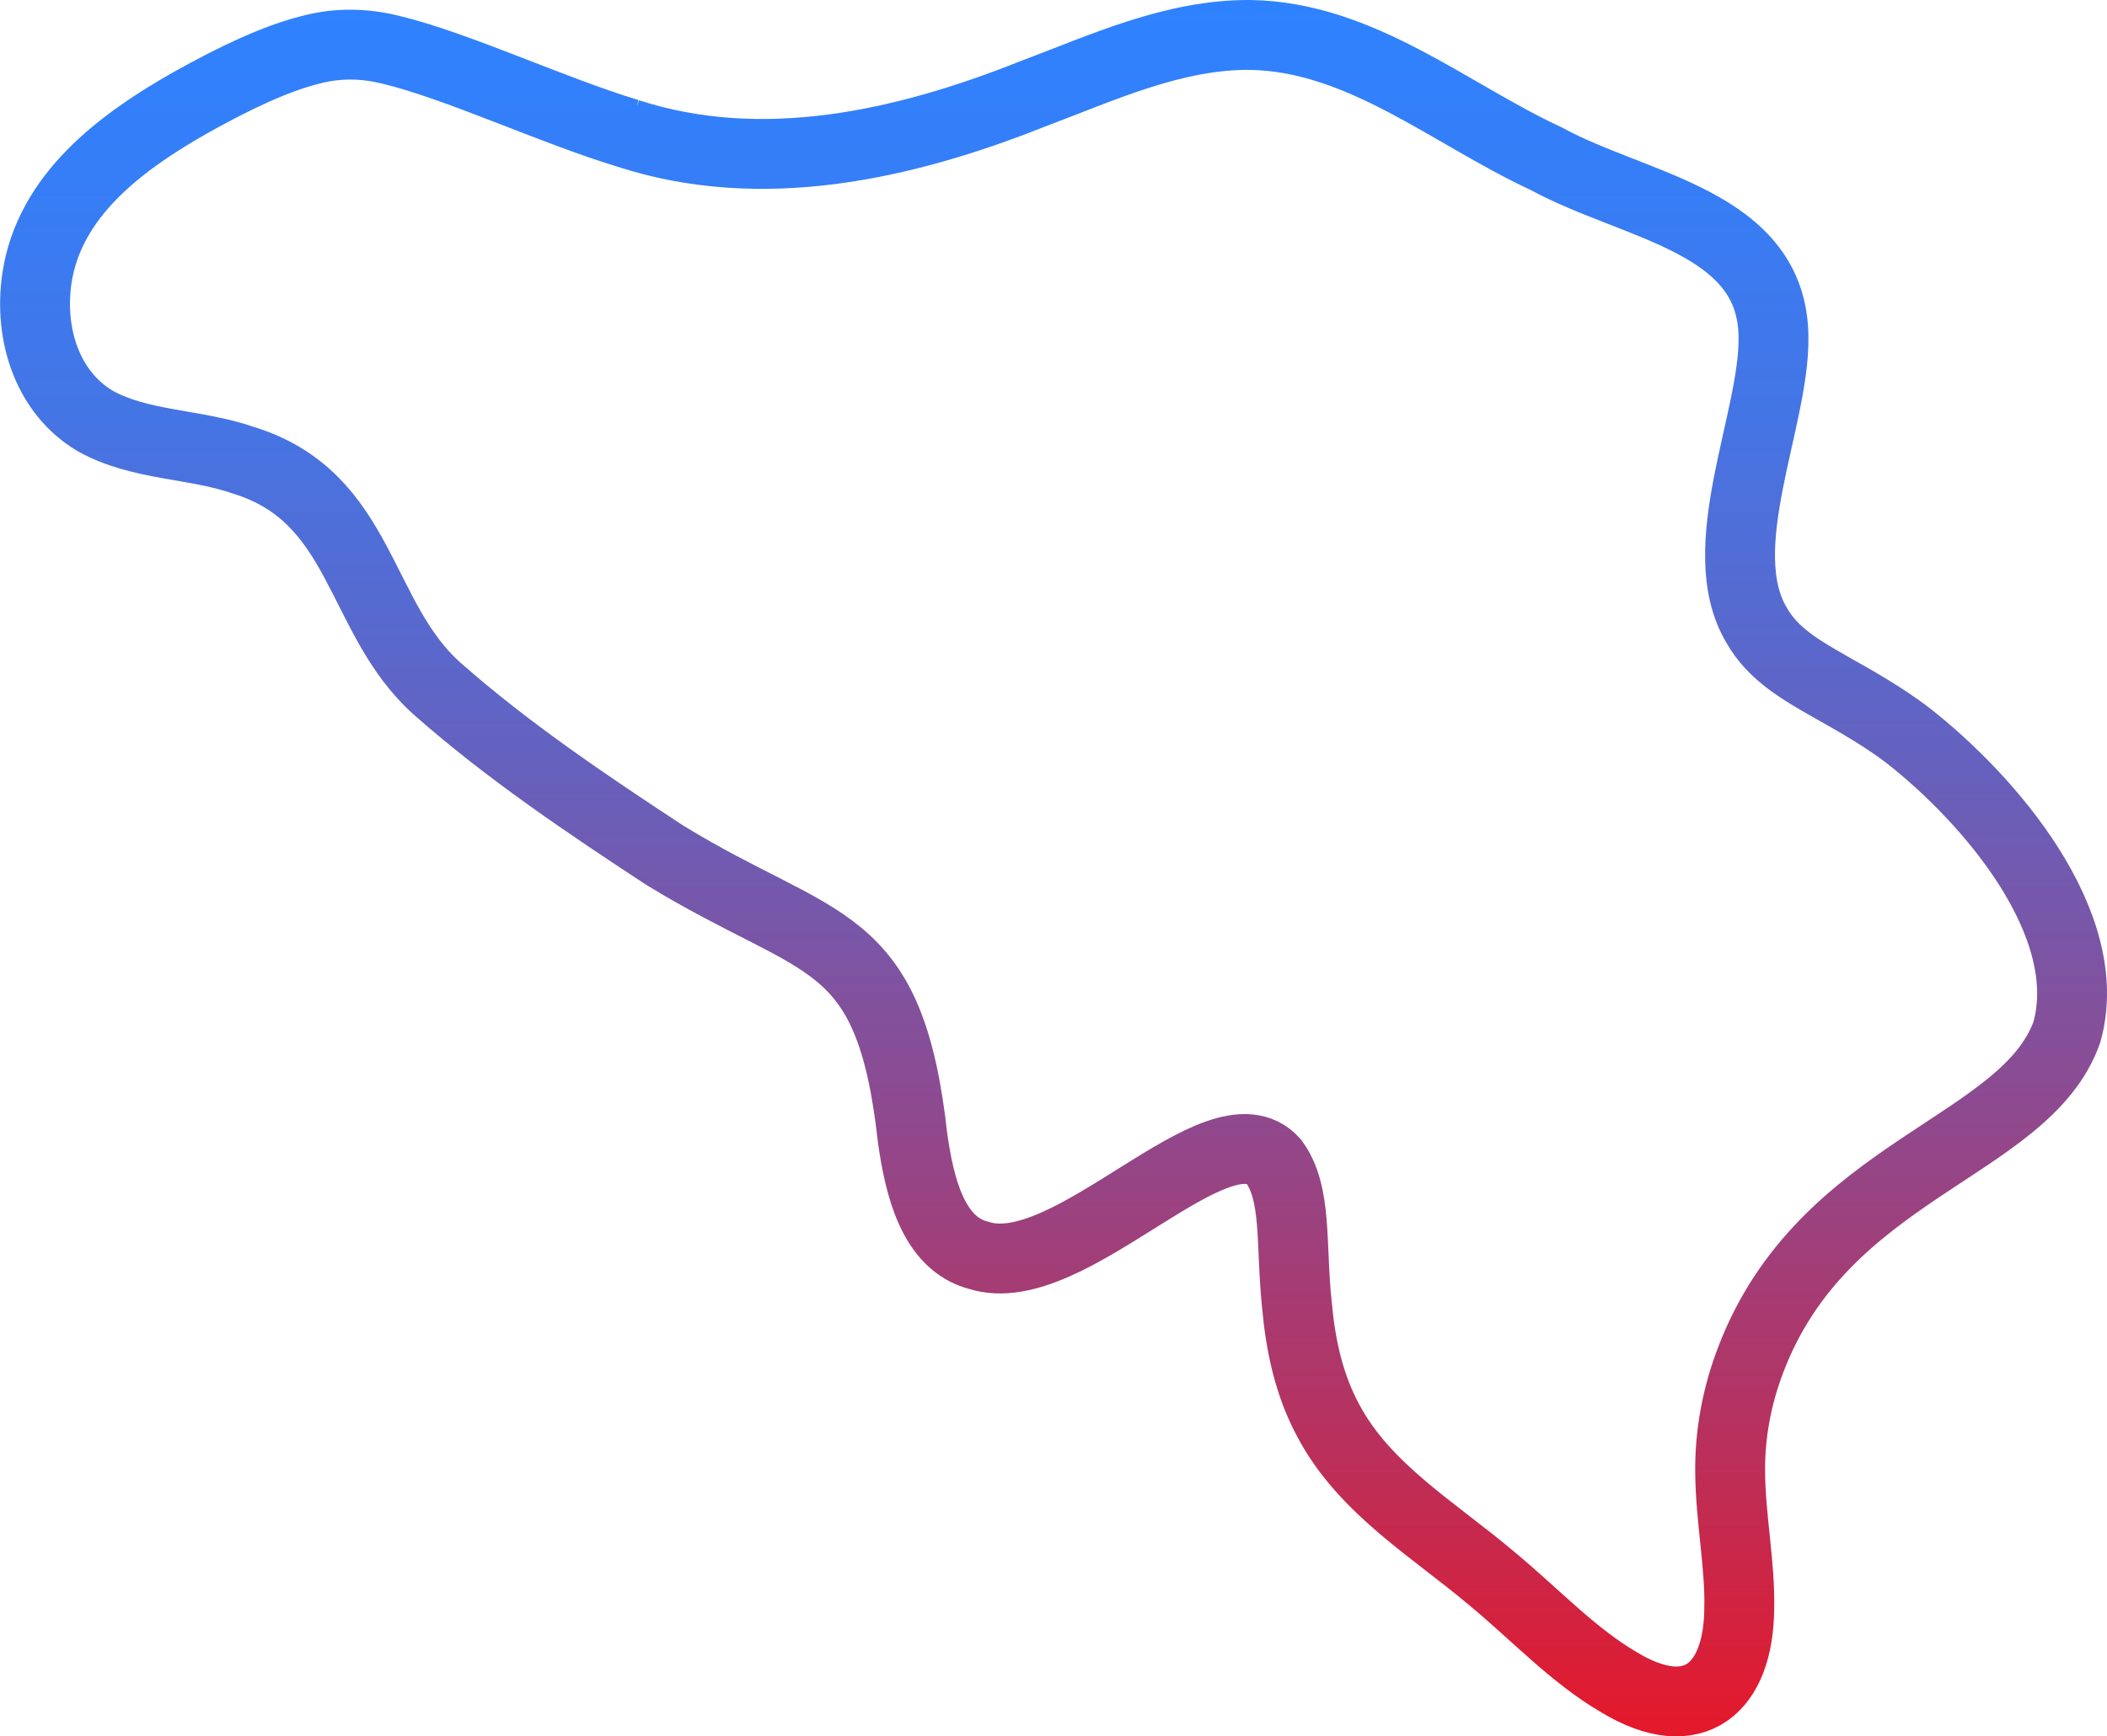 <?xml version="1.0" encoding="UTF-8"?>
<svg id="Calque_2" data-name="Calque 2" xmlns="http://www.w3.org/2000/svg" xmlns:xlink="http://www.w3.org/1999/xlink" viewBox="0 0 361.87 298.24">
  <defs>
    <style>
      .cls-1 {
        fill: none;
        stroke: url(#Dégradé_sans_nom_25);
        stroke-miterlimit: 10;
        stroke-width: 12px;
      }
    </style>
    <linearGradient id="Dégradé_sans_nom_25" data-name="Dégradé sans nom 25" x1="180.93" y1="298.24" x2="180.93" y2="0" gradientUnits="userSpaceOnUse">
      <stop offset="0" stop-color="#e5182a"/>
      <stop offset=".16" stop-color="#bb2f5a"/>
      <stop offset=".38" stop-color="#8a4c94"/>
      <stop offset=".58" stop-color="#6263c2"/>
      <stop offset=".75" stop-color="#4674e3"/>
      <stop offset=".9" stop-color="#357ef7"/>
      <stop offset="1" stop-color="#2f82ff"/>
    </linearGradient>
  </defs>
  <g id="Calque_1-2" data-name="Calque 1">
    <path class="cls-1" d="M107.89,22.92c22.87,7.45,47.24,2.05,69.35-6.75,12.1-4.54,24.29-10.26,37.44-10.17,19.02.29,34.29,13.56,50.88,21.26,15.4,8.4,39.02,10.7,39.03,30.78.16,14.1-10.74,36.19-2.91,49.33,2.83,5.06,7.89,7.87,13.03,10.8,4.26,2.39,8.8,4.99,12.85,8.06,14.26,11.12,32.58,32.6,27.42,51.05-7.13,20-41.85,23.32-54.35,56.41-2.36,6.19-3.57,12.74-3.48,19.36.07,7.7,1.73,15.87,1.56,23.09-.05,13.8-7.7,20.64-20.67,12.8-7.89-4.61-14.37-11.64-21.88-17.85-9.88-8.35-21.84-15.37-28.03-27.08-3.3-6.09-4.76-12.89-5.38-19.79-1.13-10.6.09-19.17-3.99-24.73-9.46-10.46-35.06,21.16-50.66,16.13-7.99-2.02-10.22-12.19-11.35-20.04-3.96-35.95-15.7-32.22-42.57-48.68-13.42-8.8-27.11-18.02-39.06-28.58-13.71-12.17-12.68-32.95-33.33-39.27-8.29-2.89-17.76-2.44-25.48-6.77-8.08-4.81-11.39-14.71-9.97-24.47,2.13-14.27,14.42-23.4,26.38-30.18,7.66-4.29,14.63-7.58,20.63-9.08,4.68-1.23,9.26-1.14,13.9.03,11.28,2.72,27.66,10.4,40.42,14.27l.23.07Z"/>
  </g>
</svg>